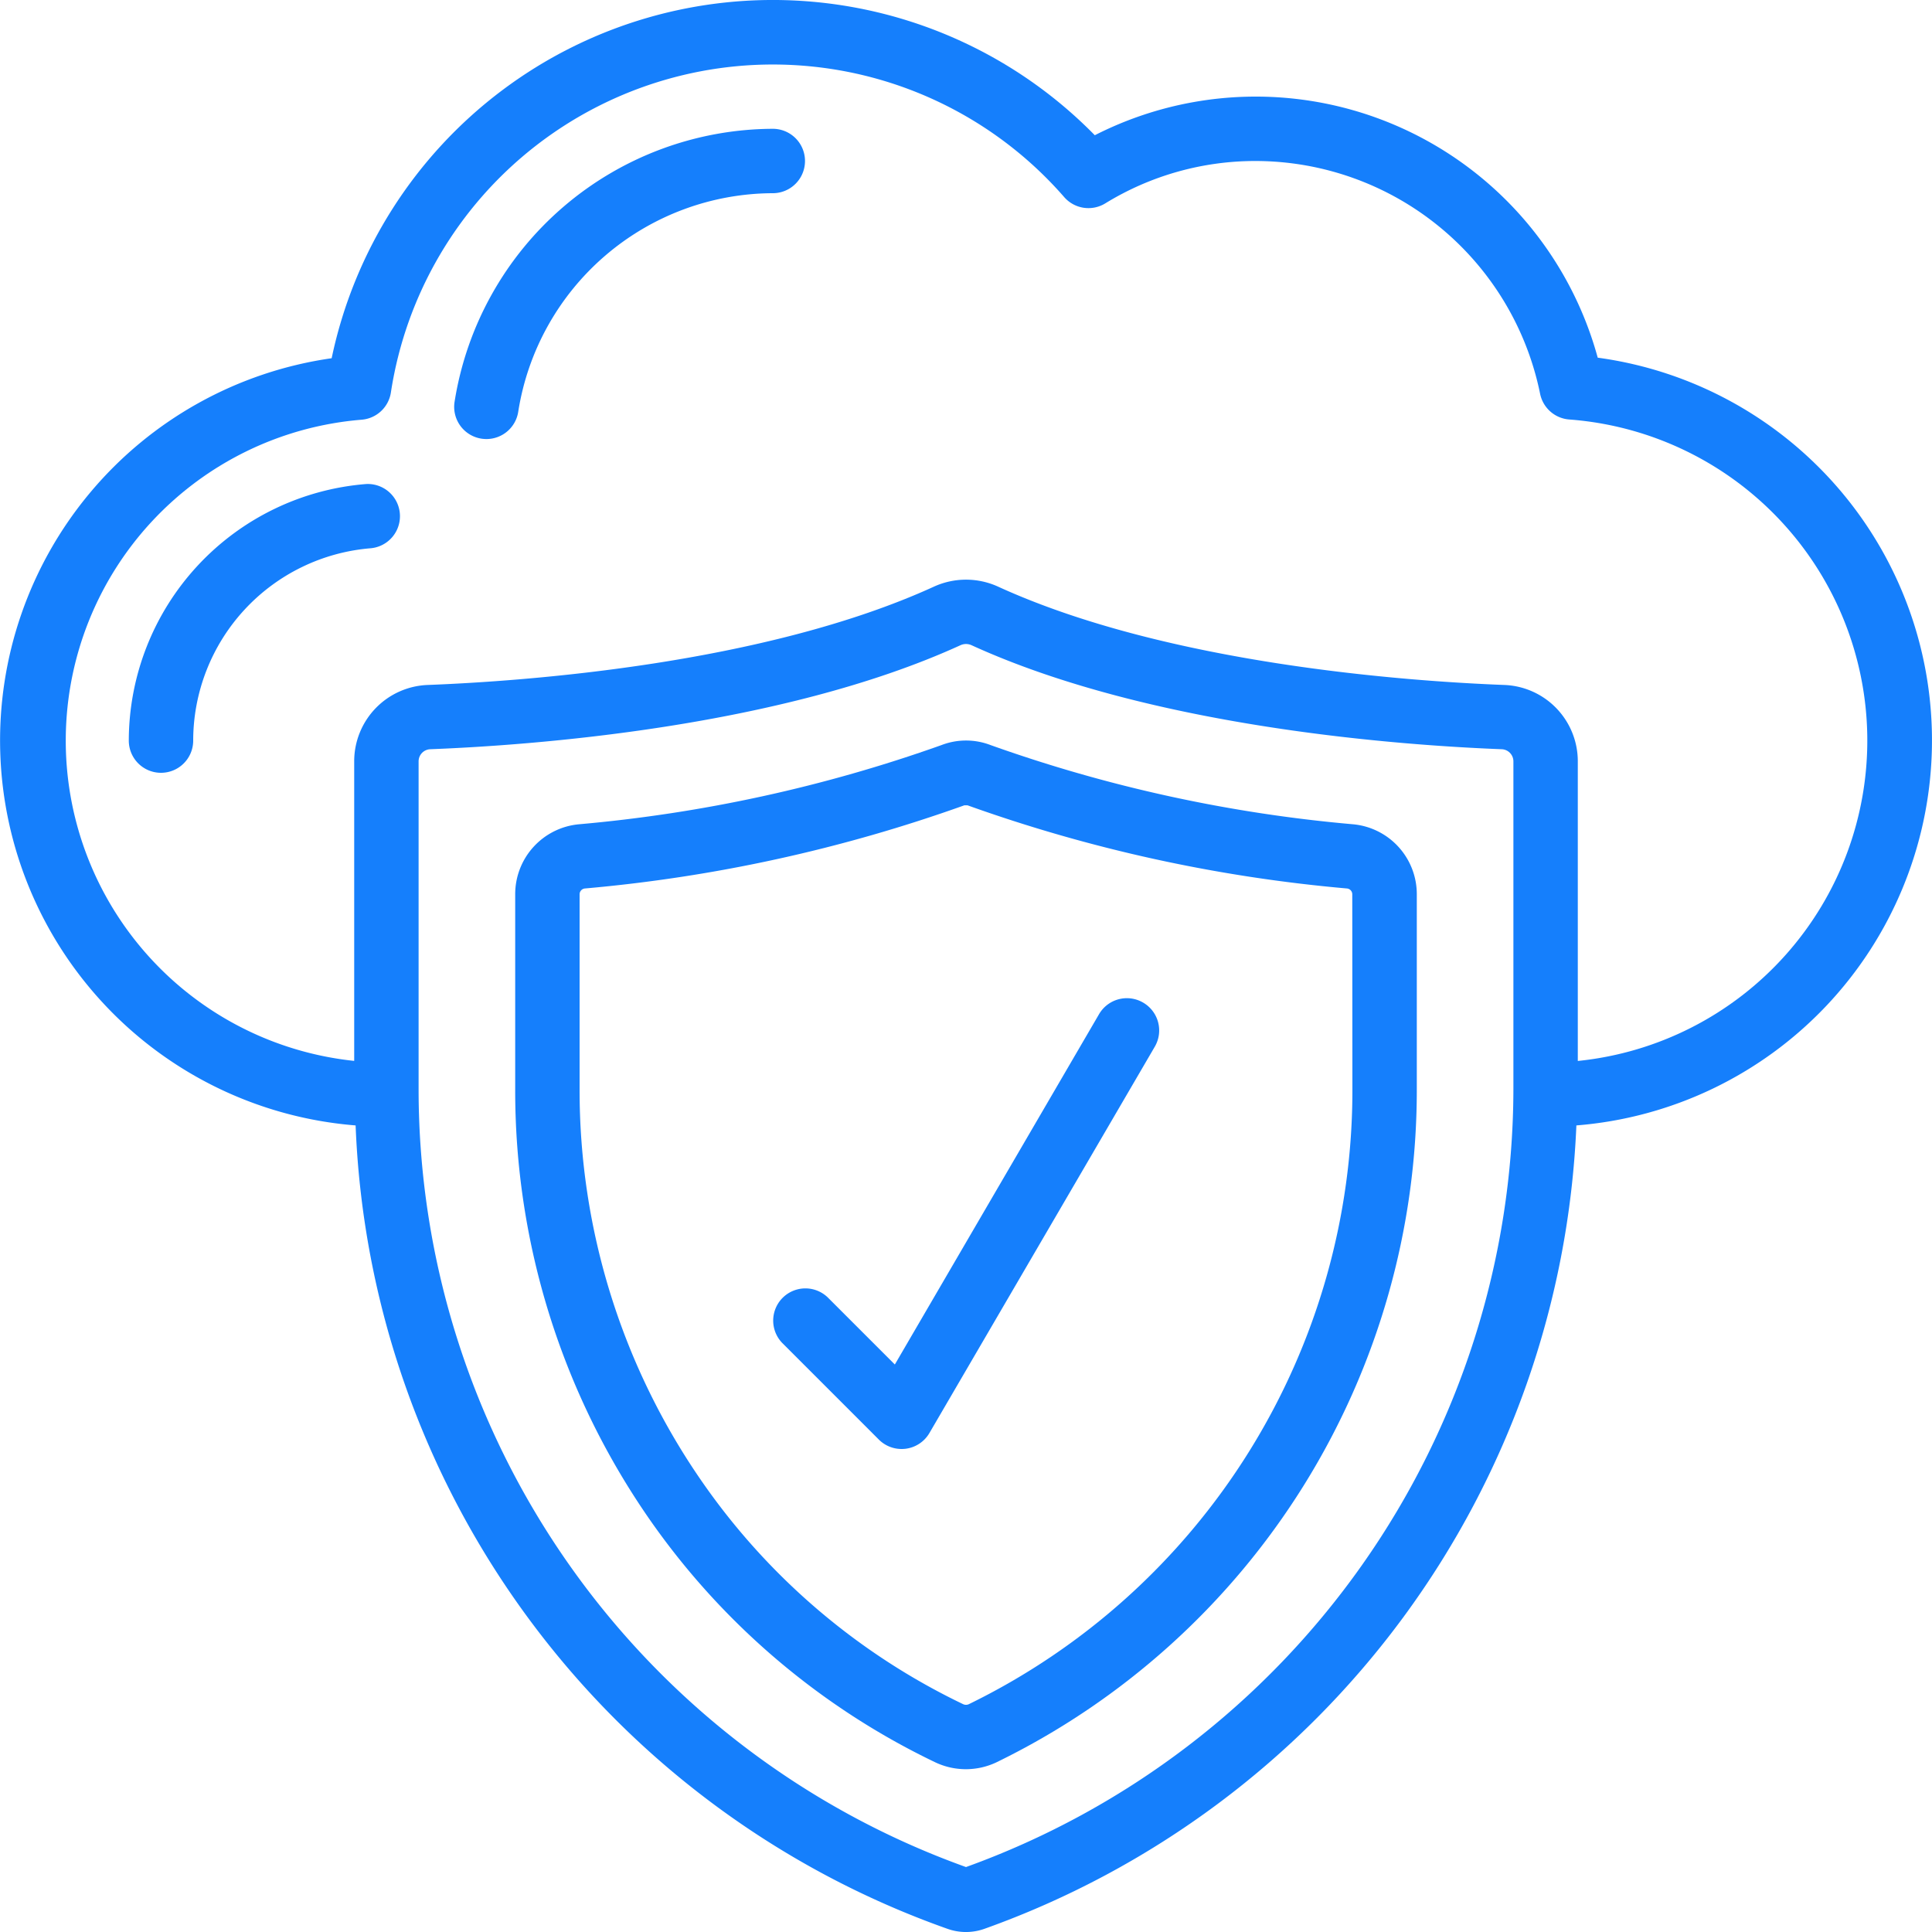<?xml version="1.0" encoding="UTF-8"?> <svg xmlns="http://www.w3.org/2000/svg" viewBox="0 0 60 60" id="CloudSecurity"><path d="M42.036 25.6a45.235 45.235 0 0 1-11.273-2.461 2.124 2.124 0 0 0-1.524 0A45.411 45.411 0 0 1 17.964 25.6 2.18 2.18 0 0 0 16 27.773v6.036a23.315 23.315 0 0 0 4.2 13.415 22.823 22.823 0 0 0 8.849 7.508 2.219 2.219 0 0 0 1.893 0A23.216 23.216 0 0 0 44 33.809v-6.036a2.18 2.18 0 0 0-1.964-2.173ZM42 33.809a21.209 21.209 0 0 1-11.914 19.117.207.207 0 0 1-.172 0 20.807 20.807 0 0 1-8.068-6.849A21.311 21.311 0 0 1 18 33.809v-6.036a.182.182 0 0 1 .17-.181 47.315 47.315 0 0 0 11.778-2.582h.1a47.21 47.21 0 0 0 11.779 2.582.182.182 0 0 1 .169.181Z" fill="#157ffc" class="color000000 svgShape"></path><path d="M49.619 11.109A11.01 11.01 0 0 0 34 4.2a14 14 0 0 0-23.7 6.925 11.992 11.992 0 0 0 .744 23.826A27.609 27.609 0 0 0 29.421 59.9a1.709 1.709 0 0 0 1.155 0 27.733 27.733 0 0 0 18.38-24.949 11.995 11.995 0 0 0 .663-23.843ZM30 57.983a25.668 25.668 0 0 1-17-24.146v-10.19a.377.377 0 0 1 .365-.379c3.082-.119 10.856-.669 16.463-3.23A.421.421 0 0 1 30 20a.429.429 0 0 1 .173.038c5.606 2.561 13.38 3.111 16.462 3.23a.377.377 0 0 1 .365.379v10.19a25.736 25.736 0 0 1-17 24.146Zm19-25.034v-9.3a2.372 2.372 0 0 0-2.289-2.377c-2.963-.114-10.425-.638-15.707-3.05a2.4 2.4 0 0 0-2.007 0c-5.283 2.412-12.745 2.936-15.708 3.05A2.372 2.372 0 0 0 11 23.647v9.3a10 10 0 0 1 .224-19.912 1 1 0 0 0 .916-.849 12 12 0 0 1 20.906-6.069 1 1 0 0 0 1.278.2A8.9 8.9 0 0 1 39 5a9.028 9.028 0 0 1 8.829 7.228 1 1 0 0 0 .909.8A10 10 0 0 1 49 32.949Z" fill="#157ffc" class="color000000 svgShape"></path><path d="M35.5 31.136a1 1 0 0 0-1.368.36l-6.342 10.88-2.083-2.083a1 1 0 0 0-1.414 1.414l3 3A1 1 0 0 0 28 45a1.086 1.086 0 0 0 .128-.008 1 1 0 0 0 .736-.488l7-12a1 1 0 0 0-.364-1.368zM11.372 15.032A8.007 8.007 0 0 0 4 23a1 1 0 0 0 2 0 6 6 0 0 1 5.519-5.974 1 1 0 0 0-.147-1.994zM24 4a10.047 10.047 0 0 0-9.884 8.486 1 1 0 0 0 .841 1.138 1.09 1.09 0 0 0 .149.011 1 1 0 0 0 .989-.852A8.032 8.032 0 0 1 24 6a1 1 0 0 0 0-2z" fill="#157ffc" class="color000000 svgShape"></path></svg> 